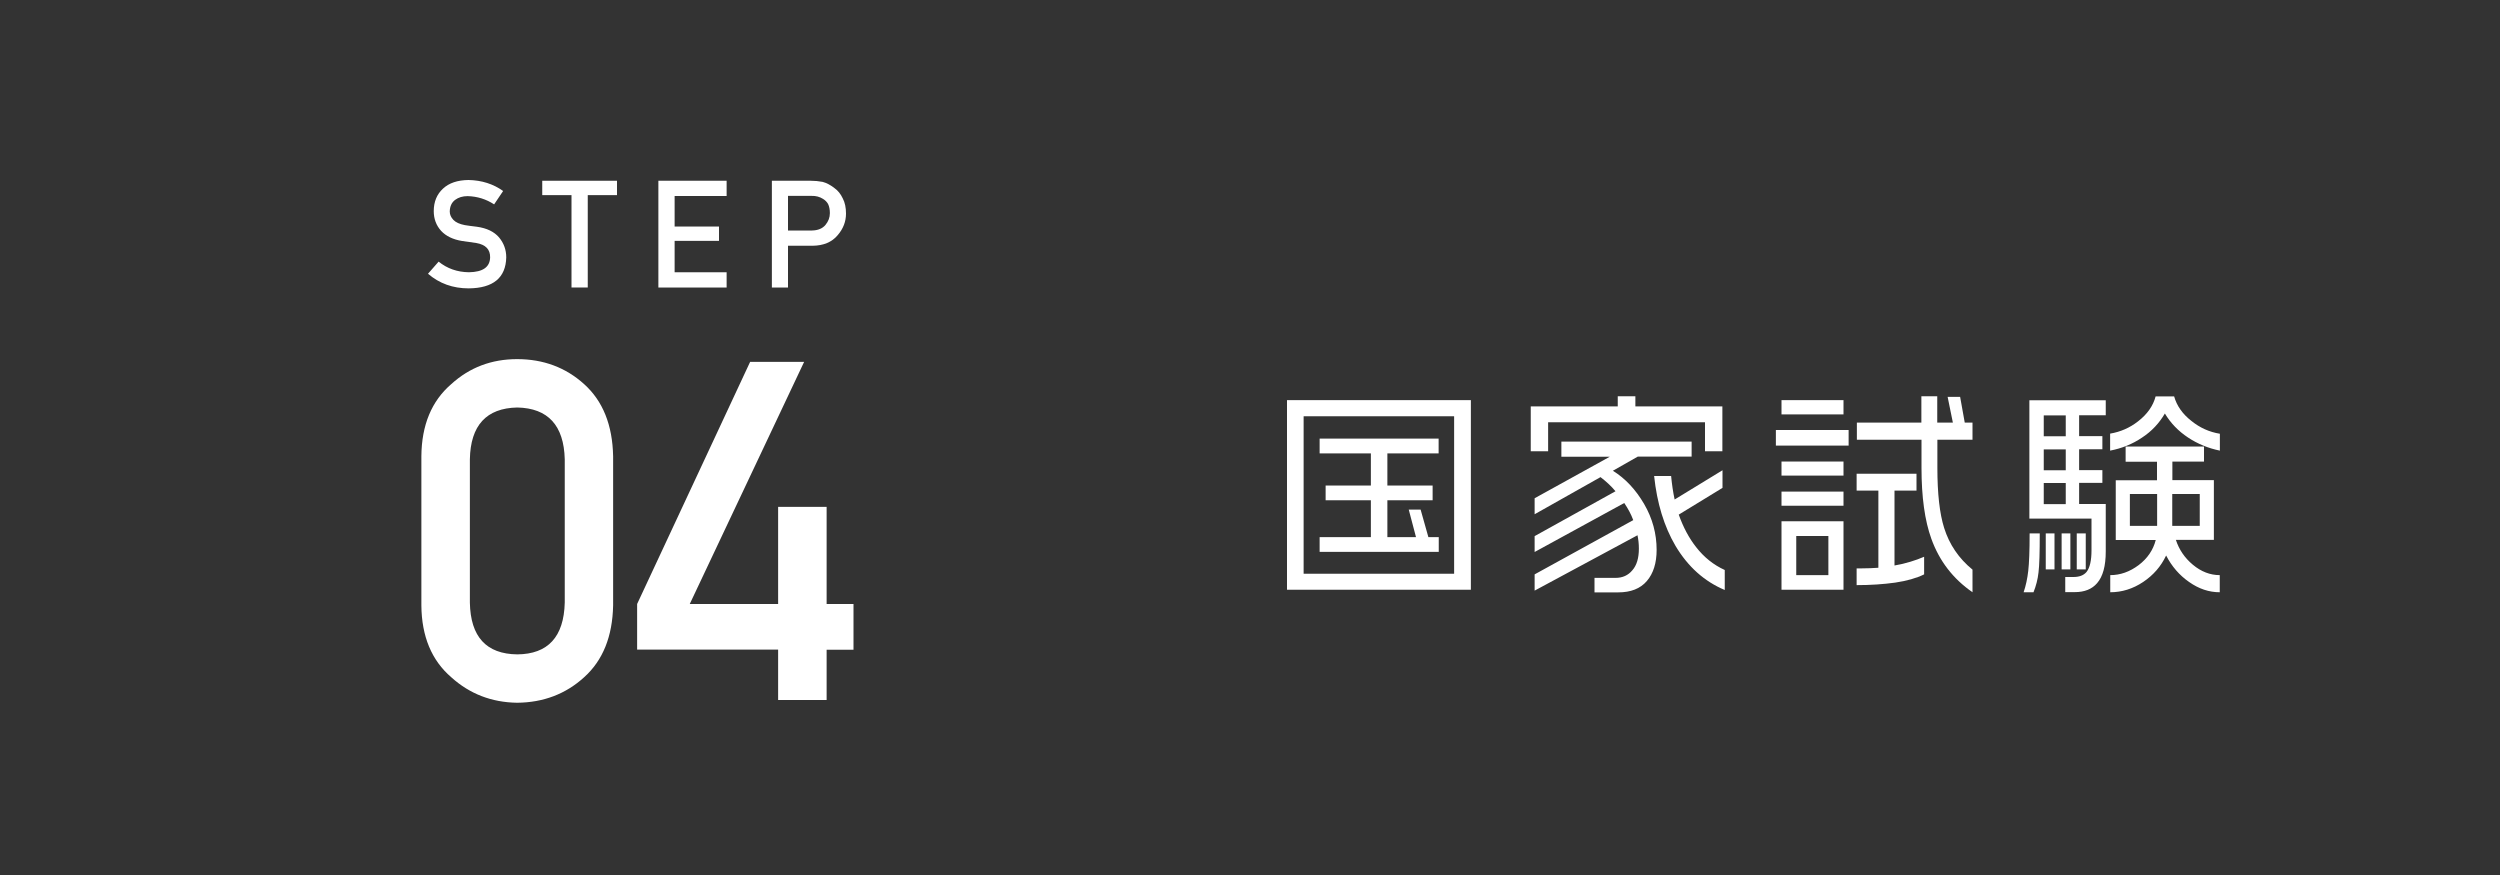 <?xml version="1.0" encoding="utf-8"?>
<!-- Generator: Adobe Illustrator 23.0.3, SVG Export Plug-In . SVG Version: 6.00 Build 0)  -->
<svg version="1.1" id="レイヤー_1" xmlns="http://www.w3.org/2000/svg" xmlns:xlink="http://www.w3.org/1999/xlink" x="0px"
	 y="0px" width="200px" height="70px" viewBox="0 0 200 70" style="enable-background:new 0 0 200 70;" xml:space="preserve">
<rect x="0" y="0" width="200" height="70" fill="#333333" stroke="none"/>
<style type="text/css">
	.st0{fill:#FFFFFF;}
</style>
<g>
	<g>
		<path class="st0" d="M33.71,36.5c0.02-2.5,0.82-4.42,2.39-5.77c1.47-1.34,3.23-2,5.27-2c2.1,0,3.89,0.67,5.36,2
			c1.5,1.35,2.27,3.27,2.32,5.77v11.93c-0.05,2.49-0.82,4.4-2.32,5.75c-1.47,1.34-3.26,2.02-5.36,2.04
			c-2.04-0.03-3.8-0.71-5.27-2.04c-1.57-1.35-2.37-3.27-2.39-5.75C33.71,48.43,33.71,36.5,33.71,36.5z M45.18,36.74
			c-0.07-2.71-1.34-4.09-3.8-4.14c-2.47,0.05-3.74,1.43-3.79,4.14v11.47c0.05,2.73,1.31,4.11,3.79,4.14c2.46-0.02,3.73-1.4,3.8-4.14
			V36.74z"/>
		<path class="st0" d="M50.97,48.32l9.04-19.37h4.32l-9.15,19.37h7.07v-7.77h3.88v7.77h2.15v3.66h-2.15V56h-3.88v-4.03H50.97V48.32z
			"/>
	</g>
</g>
<g>
	<g>
		<path class="st0" d="M37.52,21.78c1.11-0.02,1.67-0.41,1.69-1.19c0.01-0.64-0.36-1.02-1.11-1.15c-0.34-0.05-0.72-0.1-1.13-0.16
			c-0.73-0.12-1.29-0.39-1.68-0.81c-0.39-0.43-0.59-0.96-0.59-1.58c0-0.75,0.25-1.35,0.74-1.8c0.48-0.45,1.16-0.68,2.04-0.69
			c1.06,0.02,1.99,0.32,2.77,0.88l-0.72,1.07c-0.64-0.42-1.35-0.64-2.12-0.66c-0.4,0-0.73,0.1-1,0.3c-0.28,0.21-0.42,0.52-0.43,0.93
			c0,0.25,0.1,0.47,0.29,0.67s0.5,0.34,0.92,0.42c0.23,0.04,0.55,0.08,0.96,0.13c0.8,0.11,1.39,0.4,1.78,0.86
			c0.38,0.46,0.57,0.99,0.57,1.59c-0.04,1.63-1.04,2.46-3,2.48c-1.27,0-2.35-0.39-3.26-1.17l0.85-0.97
			C35.77,21.48,36.58,21.77,37.52,21.78z"/>
		<path class="st0" d="M45.72,15.61h-2.34v-1.15h5.98v1.15h-2.34V23h-1.3V15.61z"/>
		<path class="st0" d="M52.67,14.46h5.46v1.22h-4.16v2.44h3.55v1.15h-3.55v2.51h4.16V23h-5.46C52.67,23,52.67,14.46,52.67,14.46z"/>
		<path class="st0" d="M61.75,14.46h3.09c0.34,0,0.66,0.03,0.97,0.09c0.31,0.08,0.63,0.25,0.95,0.5c0.27,0.19,0.49,0.46,0.66,0.82
			c0.18,0.34,0.26,0.75,0.26,1.22c0,0.63-0.22,1.21-0.67,1.73c-0.46,0.55-1.13,0.83-2,0.84h-1.97V23h-1.29V14.46z M63.04,18.44h1.92
			c0.48-0.01,0.84-0.16,1.08-0.45c0.23-0.28,0.35-0.59,0.35-0.94c0-0.29-0.05-0.53-0.14-0.72c-0.1-0.18-0.23-0.31-0.41-0.42
			c-0.27-0.17-0.57-0.25-0.93-0.24h-1.87V18.44z"/>
	</g>
</g>
<g>
	<g>
		<path class="st0" d="M117.67,32.01v15.17h-14.71V32.01H117.67z M104.29,45.9h12.04V33.3h-12.04V45.9z M105.56,35.09h9.53v1.18
			h-4.1v2.57h3.62v1.18h-3.62v2.95h2.29l-0.58-2.2h0.95l0.62,2.2h0.83v1.18h-9.53v-1.18h4.1v-2.95h-3.62v-1.18h3.62v-2.57h-4.1
			V35.09z"/>
		<path class="st0" d="M129.42,32.51V31.7h1.41v0.81h6.96v3.59h-1.39v-2.32h-12.55v2.32h-1.39v-3.59H129.42z M135.33,35.32v1.21
			h-4.31l-1.99,1.13c1,0.62,1.83,1.51,2.5,2.66c0.67,1.15,1,2.38,1,3.67c0,1.05-0.26,1.88-0.78,2.49s-1.29,0.91-2.29,0.91h-1.9
			v-1.16h1.69c0.55,0,1-0.2,1.34-0.61c0.35-0.4,0.52-0.98,0.52-1.73c0-0.38-0.04-0.73-0.11-1.07l-8.23,4.43v-1.3l7.89-4.34
			c-0.09-0.25-0.2-0.48-0.31-0.69s-0.25-0.44-0.41-0.68l-7.17,3.92v-1.27l6.47-3.59c-0.33-0.4-0.73-0.77-1.2-1.13l-5.27,2.97v-1.28
			l6.01-3.32h-3.87v-1.21H135.33z M133.69,38.08c0.06,0.64,0.15,1.27,0.28,1.88l3.83-2.34v1.41l-3.5,2.14
			c0.36,1.02,0.83,1.89,1.39,2.6c0.63,0.81,1.39,1.42,2.29,1.83v1.6c-1.64-0.69-2.95-1.87-3.94-3.53c-0.91-1.55-1.48-3.41-1.71-5.59
			H133.69z"/>
		<path class="st0" d="M142.07,34.4h5.82v1.25h-5.82V34.4z M142.52,32.01h4.96v1.14h-4.96V32.01z M142.52,36.92h4.96v1.13h-4.96
			V36.92z M142.52,39.33h4.96v1.13h-4.96V39.33z M147.48,41.7v5.48h-4.96V41.7H147.48z M143.7,46.01h2.57v-3.13h-2.57V46.01z
			 M148.54,33.81h5.17V31.7h1.27v2.11h1.25l-0.42-2.06h1l0.37,2.06h0.62v1.37h-2.81v2.25c0,2.06,0.18,3.66,0.54,4.8
			c0.42,1.34,1.18,2.45,2.27,3.34v1.81c-1.56-1.08-2.65-2.5-3.29-4.27c-0.53-1.46-0.79-3.36-0.79-5.68v-2.25h-5.17V33.81z
			 M148.54,37.9h4.78v1.35h-1.76v5.99c0.46-0.08,0.88-0.18,1.27-0.3c0.39-0.12,0.76-0.25,1.1-0.4v1.41
			c-0.61,0.3-1.38,0.52-2.32,0.66c-0.94,0.13-1.96,0.2-3.08,0.2v-1.34c0.19,0,0.33,0,0.42,0c0.45,0,0.88-0.02,1.32-0.05v-6.17h-1.74
			V37.9z"/>
		<path class="st0" d="M163.18,42.67c0,1.54-0.03,2.58-0.1,3.13c-0.06,0.55-0.2,1.08-0.4,1.58h-0.79c0.18-0.53,0.3-1.1,0.37-1.71
			c0.07-0.62,0.11-1.61,0.11-3H163.18z M168.46,32.01v1.21h-2.13v1.67h1.86v1.05h-1.86v1.67h1.86v1.02h-1.86v1.69h2.13v3.8
			c0,1.16-0.23,2-0.69,2.53c-0.41,0.48-1.01,0.72-1.79,0.72h-0.76v-1.21h0.65c0.47,0,0.82-0.13,1.05-0.4
			c0.27-0.34,0.4-0.92,0.4-1.74v-2.53h-4.97v-9.47H168.46z M163.5,34.9h1.76v-1.67h-1.76V34.9z M163.5,37.62h1.76v-1.67h-1.76V37.62
			z M163.5,40.33h1.76v-1.69h-1.76V40.33z M164.36,42.67v2.88h-0.7v-2.88H164.36z M165.63,42.67v2.88h-0.7v-2.88H165.63z
			 M166.86,42.67v2.88h-0.72v-2.88H166.86z M168.81,34.69c0.83-0.14,1.58-0.47,2.23-0.98c0.74-0.57,1.21-1.24,1.41-2h1.48
			c0.21,0.75,0.67,1.41,1.39,1.97c0.67,0.54,1.42,0.88,2.27,1.02v1.35c-0.93-0.19-1.78-0.54-2.55-1.05
			c-0.77-0.51-1.39-1.15-1.85-1.92c-0.45,0.77-1.05,1.42-1.83,1.93c-0.77,0.52-1.62,0.86-2.55,1.04V34.69z M170.06,35.72h6.26v1.21
			h-2.53v1.48h3.32v4.78h-3.04c0.25,0.77,0.7,1.44,1.36,1.99s1.38,0.83,2.15,0.83v1.37c-0.86,0-1.67-0.27-2.45-0.82
			c-0.78-0.54-1.39-1.25-1.84-2.12c-0.41,0.87-1.02,1.57-1.84,2.12c-0.81,0.54-1.69,0.82-2.63,0.82v-1.37c0.81,0,1.56-0.27,2.27-0.8
			c0.7-0.53,1.16-1.2,1.37-2.01h-3.2v-4.78h3.3v-1.48h-2.51V35.72z M170.39,42.07h2.18v-2.55h-2.18V42.07z M173.78,42.07h2.2v-2.55
			h-2.2V42.07z"/>
	</g>
</g>
</svg>
